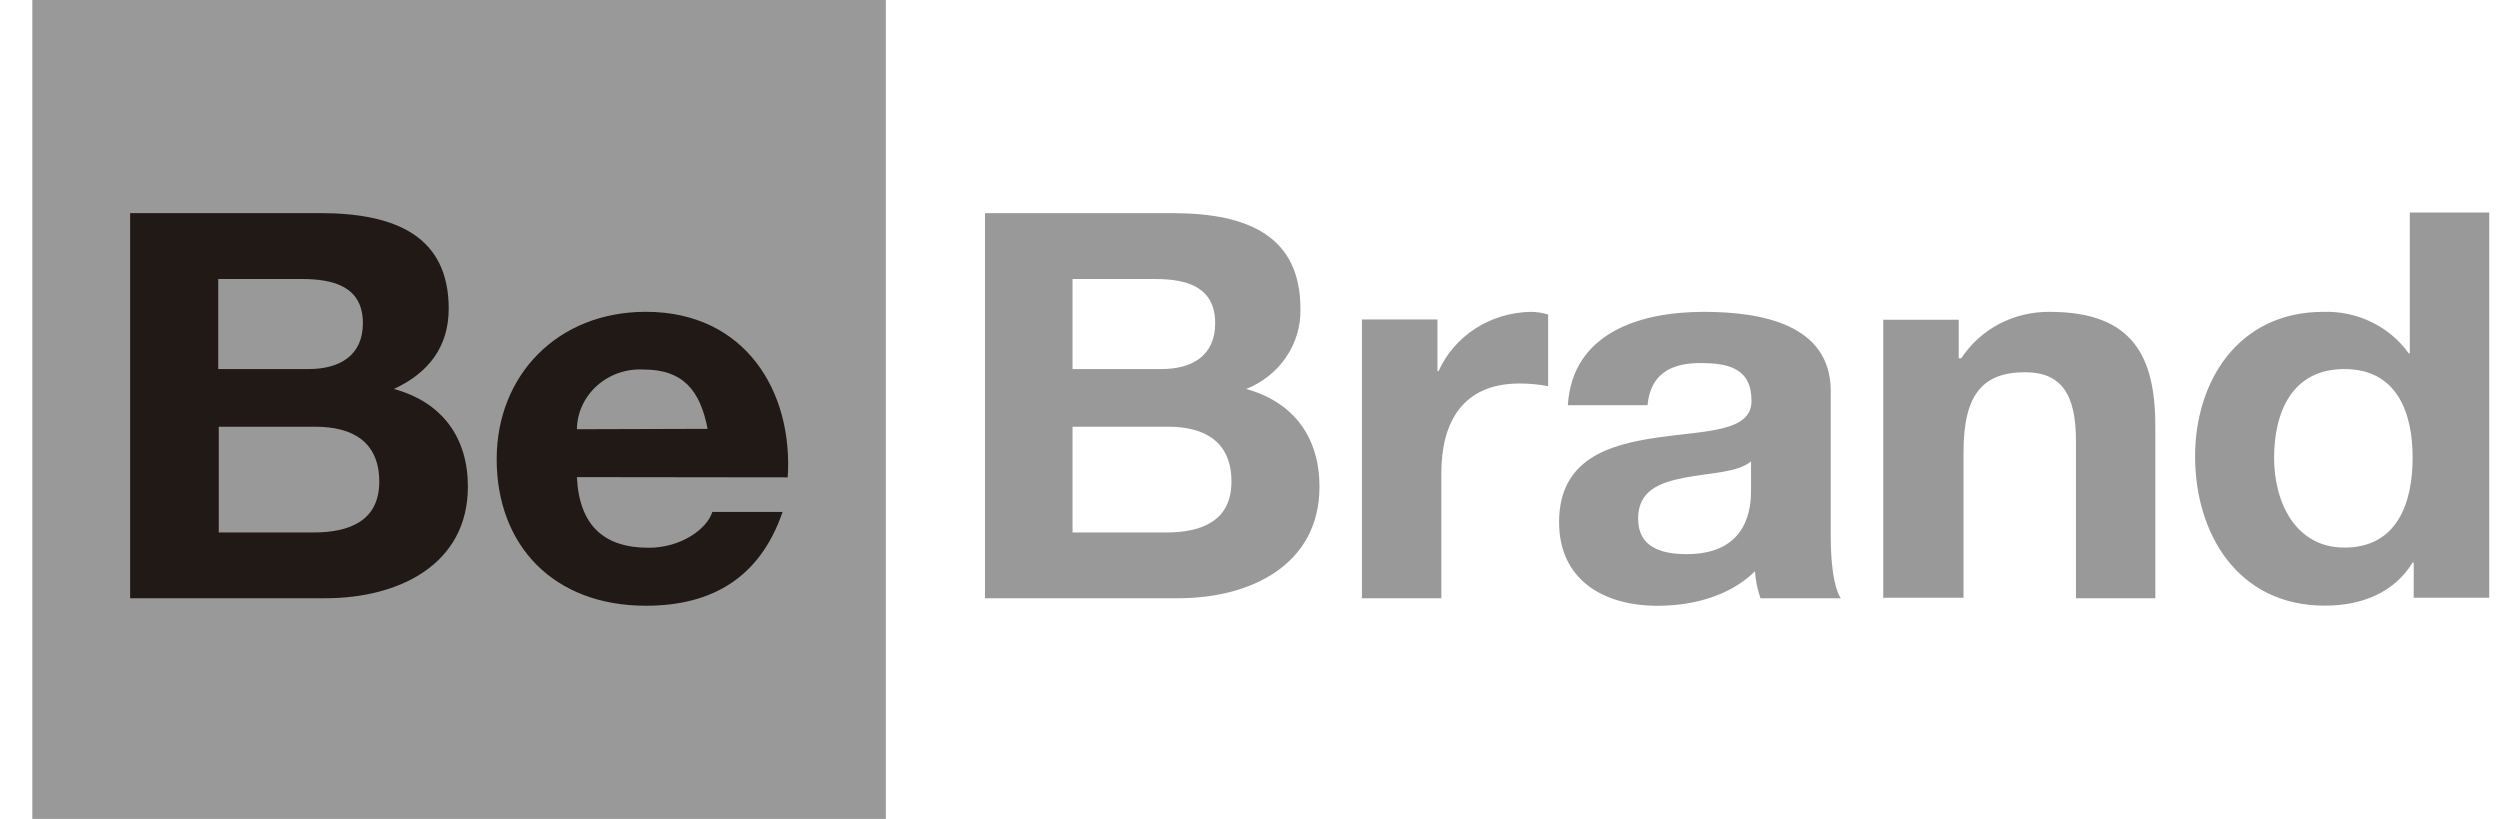 <svg xmlns="http://www.w3.org/2000/svg" width="58" height="19" viewBox="0 0 58 19" fill="none"><path d="M0.75 0V19H20.552V0H0.75Z" fill="#999999"></path><path d="M24.883 9.9H27.103C27.971 9.9 28.57 10.262 28.57 11.176C28.57 12.09 27.871 12.353 27.063 12.353H24.883V9.896V9.9ZM22.852 13.879H27.34C29.015 13.879 30.612 13.104 30.612 11.29C30.612 10.173 30.039 9.337 28.912 9.024C29.294 8.872 29.618 8.613 29.842 8.28C30.067 7.947 30.181 7.557 30.17 7.161C30.17 5.496 28.977 4.945 27.212 4.945H22.852V13.882V13.879ZM24.888 6.473H26.795C27.522 6.473 28.192 6.647 28.192 7.498C28.192 8.249 27.662 8.562 26.947 8.562H24.883V6.473H24.888ZM31.597 13.879H33.439V10.975C33.439 9.835 33.905 8.897 35.256 8.897C35.478 8.897 35.699 8.918 35.917 8.959V7.297C35.788 7.257 35.653 7.236 35.517 7.235C35.059 7.242 34.614 7.375 34.233 7.619C33.853 7.863 33.555 8.208 33.374 8.611H33.349V7.411H31.597V13.879ZM40.624 11.368C40.624 11.755 40.572 12.856 39.131 12.856C38.535 12.856 38.004 12.693 38.004 12.032C38.004 11.37 38.521 11.191 39.094 11.08C39.666 10.968 40.312 10.968 40.624 10.704V11.375V11.368ZM38.223 9.4C38.288 8.698 38.742 8.423 39.441 8.423C40.09 8.423 40.635 8.537 40.635 9.299C40.635 10.025 39.585 9.987 38.456 10.15C37.326 10.313 36.171 10.651 36.171 12.114C36.171 13.441 37.184 14.054 38.456 14.054C39.273 14.054 40.13 13.83 40.715 13.254C40.73 13.466 40.773 13.677 40.843 13.879H42.706C42.536 13.616 42.473 13.028 42.473 12.44V9.073C42.473 7.523 40.864 7.235 39.527 7.235C38.022 7.235 36.478 7.735 36.374 9.4H38.223ZM43.712 13.868H45.554V10.488C45.554 9.174 45.982 8.636 46.981 8.636C47.836 8.636 48.162 9.163 48.162 10.226V13.879H50.004V9.9C50.004 8.298 49.51 7.235 47.552 7.235C47.143 7.231 46.739 7.327 46.38 7.516C46.022 7.705 45.719 7.979 45.502 8.312H45.442V7.418H43.691V13.886L43.712 13.868ZM55.998 13.868H57.75V4.931H55.908V8.198H55.882C55.663 7.89 55.366 7.64 55.019 7.472C54.672 7.303 54.286 7.222 53.898 7.235C51.925 7.235 50.926 8.85 50.926 10.586C50.926 12.373 51.911 14.051 53.935 14.051C54.792 14.051 55.544 13.752 55.973 13.05H55.998V13.877V13.868ZM55.973 10.615C55.973 11.679 55.61 12.704 54.389 12.704C53.248 12.704 52.759 11.641 52.759 10.626C52.759 9.563 53.174 8.562 54.389 8.562C55.605 8.562 55.973 9.563 55.973 10.615Z" fill="#999999"></path><path d="M5.075 9.9H7.318C8.195 9.9 8.799 10.262 8.799 11.176C8.799 12.089 8.1 12.353 7.278 12.353H5.075V9.895V9.9ZM3.019 13.879H7.553C9.243 13.879 10.855 13.104 10.855 11.29C10.855 10.172 10.28 9.337 9.139 9.024C9.951 8.649 10.41 8.037 10.41 7.161C10.41 5.496 9.204 4.944 7.422 4.944H3.019V13.881V13.879ZM5.075 6.473H7.003C7.737 6.473 8.419 6.647 8.419 7.498C8.419 8.249 7.881 8.562 7.159 8.562H5.063V6.473H5.075ZM18.275 11.075C18.405 9.087 17.292 7.234 14.984 7.234C12.928 7.234 11.523 8.711 11.523 10.651C11.523 12.662 12.848 14.053 14.984 14.053C16.519 14.053 17.632 13.403 18.156 11.877H16.526C16.4 12.277 15.797 12.708 15.049 12.708C14.015 12.708 13.438 12.194 13.384 11.069L18.275 11.075ZM13.384 9.958C13.387 9.768 13.429 9.58 13.509 9.407C13.59 9.233 13.706 9.077 13.851 8.947C13.996 8.818 14.166 8.718 14.353 8.653C14.539 8.589 14.737 8.562 14.935 8.573C15.839 8.573 16.244 9.049 16.416 9.949L13.384 9.958Z" fill="#211915"></path></svg>